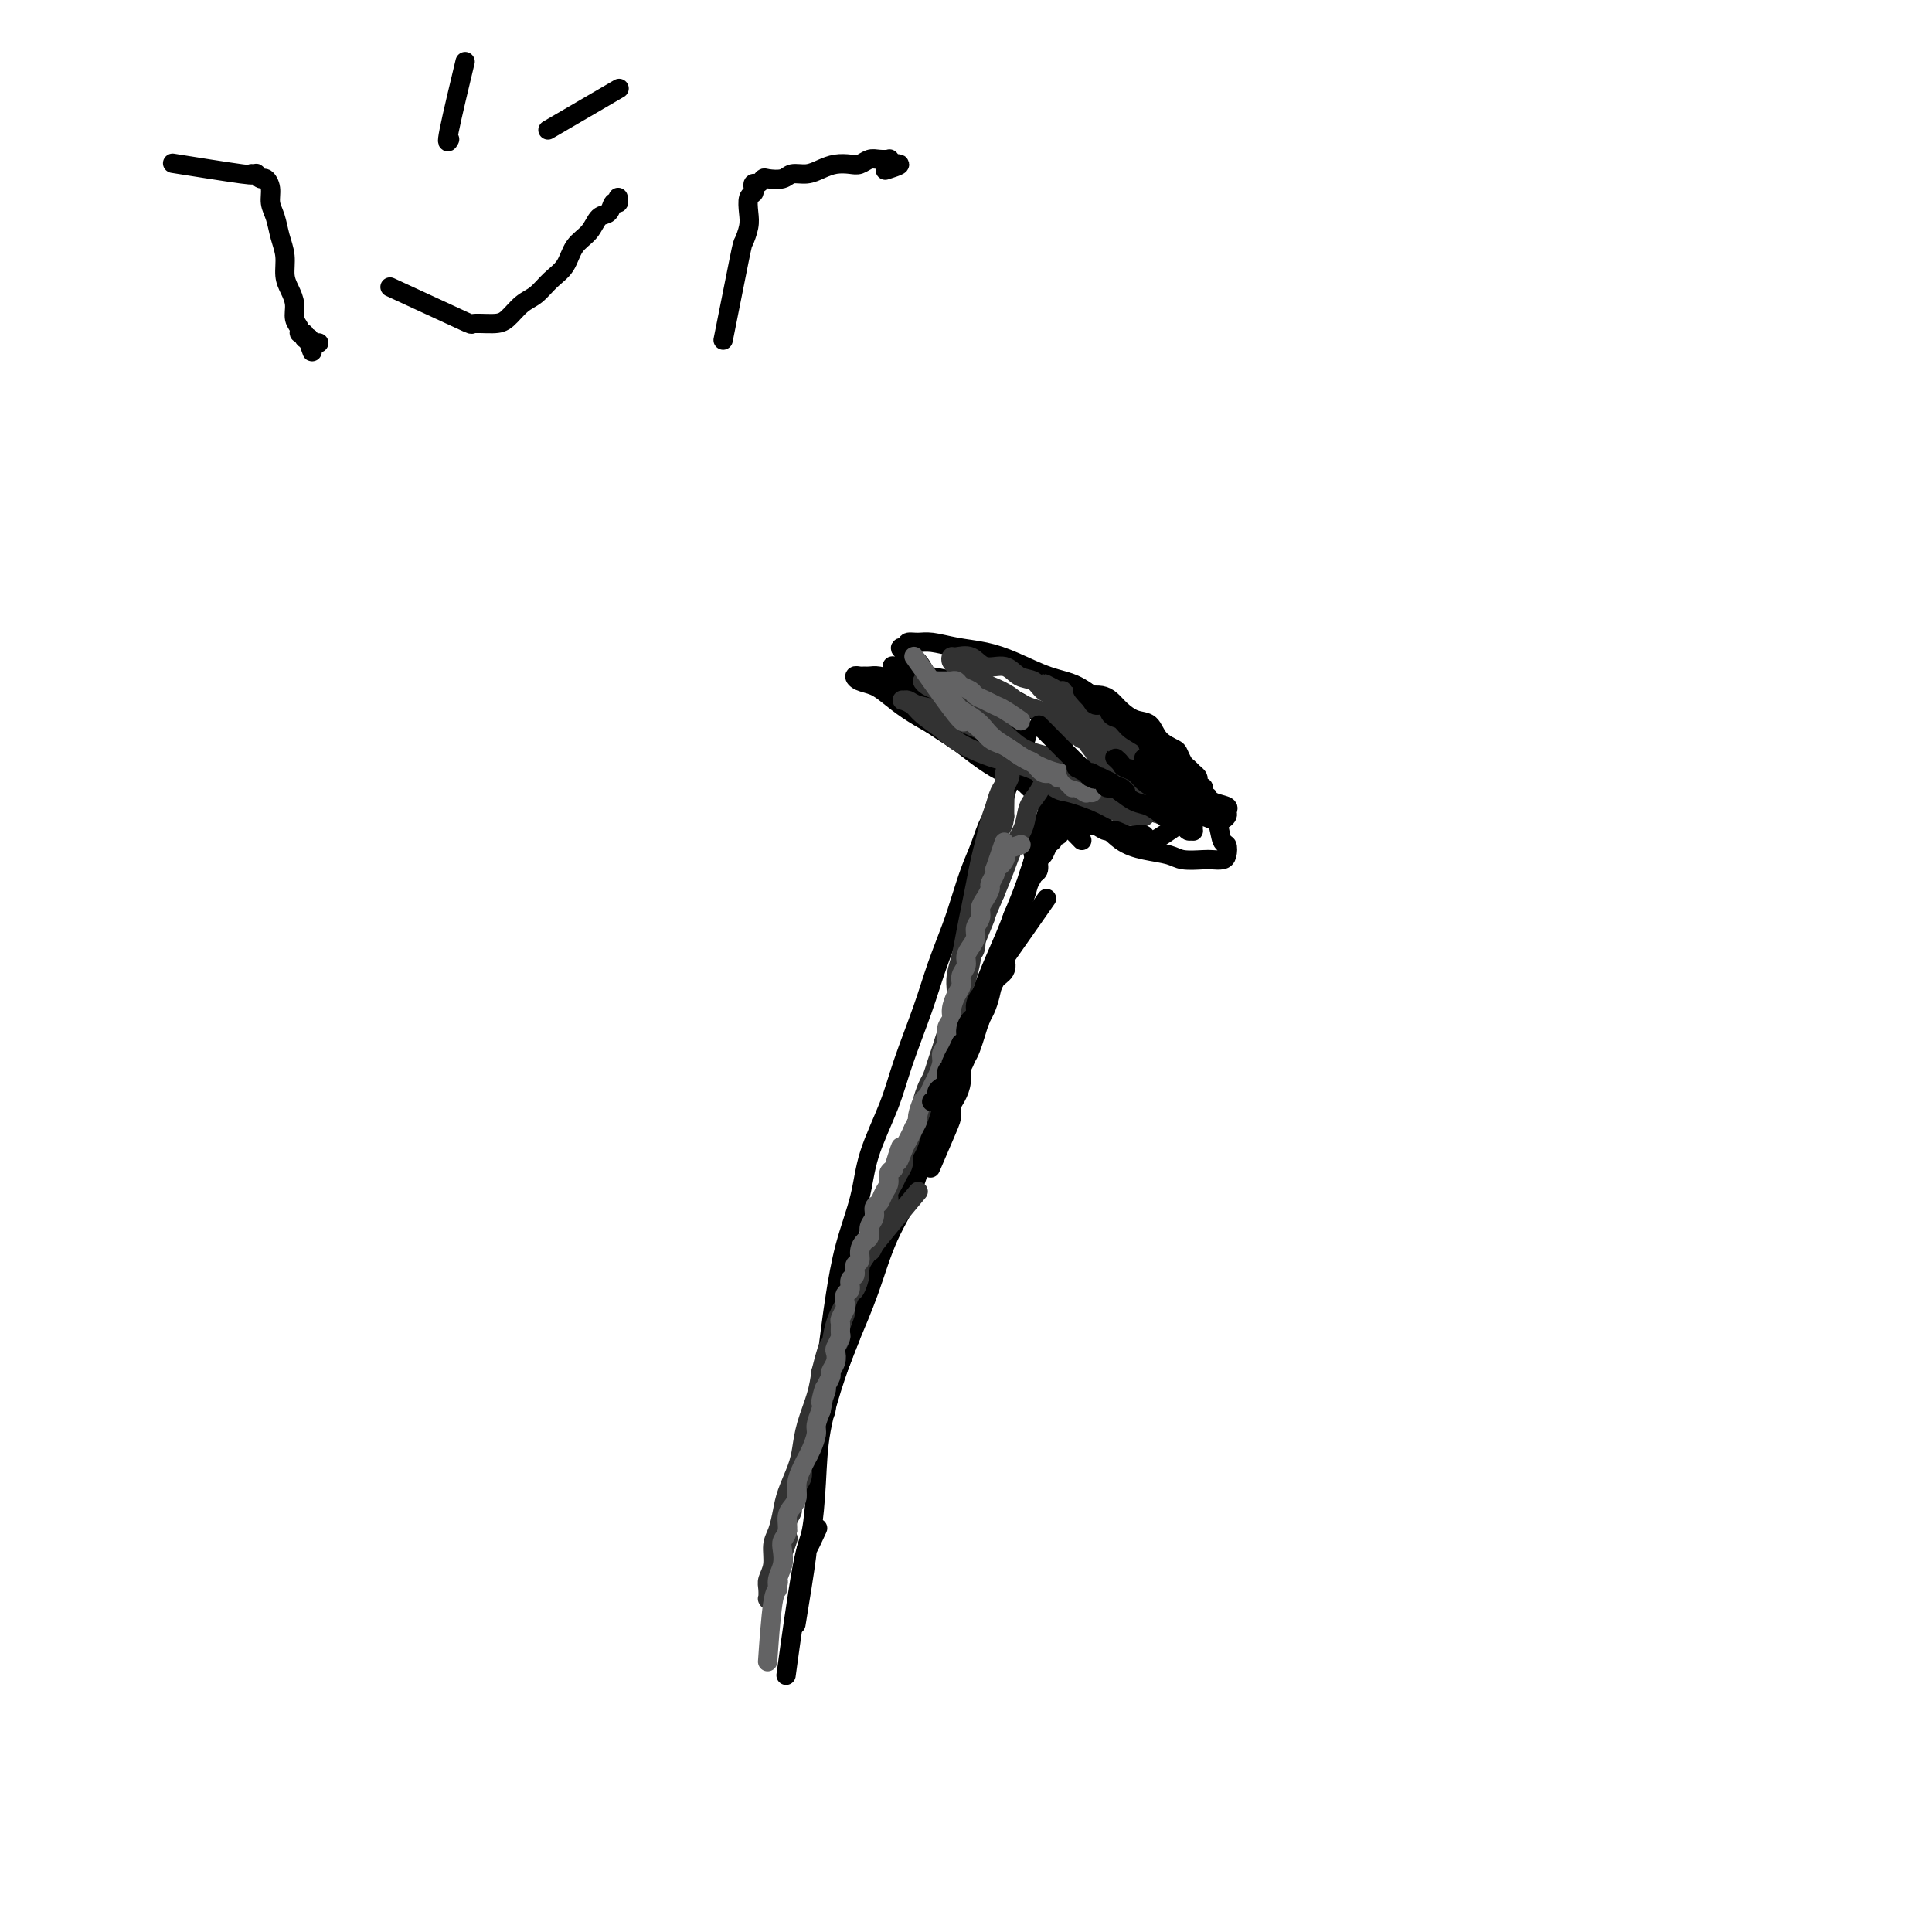 <svg viewBox='0 0 400 400' version='1.1' xmlns='http://www.w3.org/2000/svg' xmlns:xlink='http://www.w3.org/1999/xlink'><g fill='none' stroke='#000000' stroke-width='4' stroke-linecap='round' stroke-linejoin='round'><path d='M163,345c0.006,-0.040 0.011,-0.080 0,0c-0.011,0.080 -0.039,0.281 0,0c0.039,-0.281 0.143,-1.043 0,0c-0.143,1.043 -0.534,3.891 0,0c0.534,-3.891 1.995,-14.521 3,-20c1.005,-5.479 1.556,-5.809 2,-8c0.444,-2.191 0.783,-6.244 1,-10c0.217,-3.756 0.314,-7.214 1,-11c0.686,-3.786 1.962,-7.898 3,-11c1.038,-3.102 1.837,-5.193 3,-8c1.163,-2.807 2.688,-6.331 4,-10c1.312,-3.669 2.409,-7.482 4,-11c1.591,-3.518 3.675,-6.742 5,-10c1.325,-3.258 1.891,-6.550 3,-10c1.109,-3.450 2.762,-7.059 4,-10c1.238,-2.941 2.061,-5.215 3,-8c0.939,-2.785 1.996,-6.079 3,-9c1.004,-2.921 1.957,-5.467 3,-8c1.043,-2.533 2.178,-5.053 3,-7c0.822,-1.947 1.331,-3.319 2,-5c0.669,-1.681 1.499,-3.669 2,-5c0.501,-1.331 0.674,-2.006 1,-3c0.326,-0.994 0.805,-2.309 1,-3c0.195,-0.691 0.105,-0.760 0,-1c-0.105,-0.240 -0.224,-0.653 0,-1c0.224,-0.347 0.792,-0.629 1,-1c0.208,-0.371 0.056,-0.831 0,-1c-0.056,-0.169 -0.016,-0.048 0,0c0.016,0.048 0.008,0.024 0,0'/><path d='M215,174c6.496,-17.466 1.737,-5.629 0,-1c-1.737,4.629 -0.452,2.052 0,1c0.452,-1.052 0.069,-0.577 0,0c-0.069,0.577 0.174,1.256 0,2c-0.174,0.744 -0.767,1.553 -1,2c-0.233,0.447 -0.108,0.531 0,1c0.108,0.469 0.198,1.322 0,2c-0.198,0.678 -0.683,1.181 -1,2c-0.317,0.819 -0.466,1.955 -1,3c-0.534,1.045 -1.451,2.001 -2,3c-0.549,0.999 -0.728,2.041 -1,3c-0.272,0.959 -0.635,1.834 -1,3c-0.365,1.166 -0.732,2.622 -1,4c-0.268,1.378 -0.438,2.679 -1,4c-0.562,1.321 -1.515,2.663 -2,4c-0.485,1.337 -0.500,2.668 -1,4c-0.500,1.332 -1.485,2.666 -2,4c-0.515,1.334 -0.561,2.670 -1,4c-0.439,1.330 -1.272,2.656 -2,4c-0.728,1.344 -1.350,2.707 -2,4c-0.650,1.293 -1.329,2.515 -2,4c-0.671,1.485 -1.334,3.233 -2,5c-0.666,1.767 -1.333,3.552 -2,5c-0.667,1.448 -1.333,2.557 -2,4c-0.667,1.443 -1.334,3.218 -2,5c-0.666,1.782 -1.330,3.571 -2,5c-0.670,1.429 -1.345,2.499 -2,4c-0.655,1.501 -1.289,3.433 -2,5c-0.711,1.567 -1.499,2.768 -2,4c-0.501,1.232 -0.715,2.495 -1,4c-0.285,1.505 -0.643,3.253 -1,5'/><path d='M176,277c-6.437,16.695 -3.030,6.934 -2,4c1.030,-2.934 -0.316,0.959 -1,3c-0.684,2.041 -0.705,2.231 -1,3c-0.295,0.769 -0.864,2.116 -1,3c-0.136,0.884 0.160,1.306 0,2c-0.160,0.694 -0.775,1.660 -1,2c-0.225,0.340 -0.061,0.055 0,0c0.061,-0.055 0.019,0.119 0,0c-0.019,-0.119 -0.016,-0.533 0,-1c0.016,-0.467 0.045,-0.987 0,-2c-0.045,-1.013 -0.165,-2.518 0,-4c0.165,-1.482 0.615,-2.942 1,-5c0.385,-2.058 0.706,-4.713 1,-7c0.294,-2.287 0.561,-4.206 1,-7c0.439,-2.794 1.050,-6.465 2,-10c0.950,-3.535 2.239,-6.935 3,-10c0.761,-3.065 0.993,-5.793 2,-9c1.007,-3.207 2.787,-6.891 4,-10c1.213,-3.109 1.858,-5.642 3,-9c1.142,-3.358 2.781,-7.542 4,-11c1.219,-3.458 2.017,-6.191 3,-9c0.983,-2.809 2.150,-5.695 3,-8c0.850,-2.305 1.383,-4.031 2,-6c0.617,-1.969 1.317,-4.183 2,-6c0.683,-1.817 1.349,-3.239 2,-5c0.651,-1.761 1.289,-3.862 2,-5c0.711,-1.138 1.497,-1.313 2,-2c0.503,-0.687 0.722,-1.885 1,-3c0.278,-1.115 0.613,-2.146 1,-3c0.387,-0.854 0.825,-1.530 1,-2c0.175,-0.470 0.088,-0.735 0,-1'/><path d='M210,159c4.810,-12.721 1.835,-4.523 1,-2c-0.835,2.523 0.471,-0.630 1,-2c0.529,-1.370 0.283,-0.958 0,-1c-0.283,-0.042 -0.602,-0.540 -1,-1c-0.398,-0.460 -0.876,-0.883 -1,-1c-0.124,-0.117 0.108,0.071 0,0c-0.108,-0.071 -0.554,-0.401 -1,-1c-0.446,-0.599 -0.893,-1.467 -1,-2c-0.107,-0.533 0.127,-0.731 0,-1c-0.127,-0.269 -0.614,-0.611 -1,-1c-0.386,-0.389 -0.671,-0.826 -1,-1c-0.329,-0.174 -0.702,-0.084 -1,0c-0.298,0.084 -0.521,0.162 -1,0c-0.479,-0.162 -1.216,-0.564 -2,-1c-0.784,-0.436 -1.617,-0.905 -2,-1c-0.383,-0.095 -0.318,0.186 -1,0c-0.682,-0.186 -2.111,-0.837 -3,-1c-0.889,-0.163 -1.239,0.163 -2,0c-0.761,-0.163 -1.934,-0.814 -3,-1c-1.066,-0.186 -2.026,0.094 -3,0c-0.974,-0.094 -1.962,-0.561 -3,-1c-1.038,-0.439 -2.124,-0.851 -3,-1c-0.876,-0.149 -1.540,-0.037 -2,0c-0.460,0.037 -0.717,-0.002 -1,0c-0.283,0.002 -0.593,0.044 -1,0c-0.407,-0.044 -0.911,-0.175 -1,0c-0.089,0.175 0.236,0.655 1,1c0.764,0.345 1.968,0.557 3,1c1.032,0.443 1.893,1.119 3,2c1.107,0.881 2.459,1.966 4,3c1.541,1.034 3.270,2.017 5,3'/><path d='M193,150c3.211,2.200 4.238,2.698 6,4c1.762,1.302 4.259,3.406 7,5c2.741,1.594 5.726,2.679 8,4c2.274,1.321 3.838,2.879 6,4c2.162,1.121 4.923,1.807 7,3c2.077,1.193 3.470,2.894 5,4c1.530,1.106 3.197,1.617 5,2c1.803,0.383 3.744,0.639 5,1c1.256,0.361 1.829,0.827 3,1c1.171,0.173 2.942,0.053 4,0c1.058,-0.053 1.405,-0.039 2,0c0.595,0.039 1.439,0.103 2,0c0.561,-0.103 0.839,-0.372 1,-1c0.161,-0.628 0.206,-1.617 0,-2c-0.206,-0.383 -0.662,-0.162 -1,-1c-0.338,-0.838 -0.558,-2.734 -1,-4c-0.442,-1.266 -1.105,-1.903 -2,-3c-0.895,-1.097 -2.023,-2.655 -3,-4c-0.977,-1.345 -1.803,-2.475 -3,-4c-1.197,-1.525 -2.765,-3.443 -4,-5c-1.235,-1.557 -2.139,-2.752 -4,-4c-1.861,-1.248 -4.681,-2.548 -7,-4c-2.319,-1.452 -4.139,-3.057 -6,-4c-1.861,-0.943 -3.765,-1.223 -6,-2c-2.235,-0.777 -4.801,-2.050 -7,-3c-2.199,-0.950 -4.033,-1.576 -6,-2c-1.967,-0.424 -4.069,-0.647 -6,-1c-1.931,-0.353 -3.693,-0.837 -5,-1c-1.307,-0.163 -2.160,-0.005 -3,0c-0.840,0.005 -1.669,-0.141 -2,0c-0.331,0.141 -0.166,0.571 0,1'/><path d='M188,134c-3.310,-0.189 -0.583,0.840 1,2c1.583,1.160 2.024,2.452 3,4c0.976,1.548 2.488,3.352 4,5c1.512,1.648 3.026,3.142 6,5c2.974,1.858 7.410,4.082 11,6c3.590,1.918 6.333,3.532 9,5c2.667,1.468 5.256,2.790 8,4c2.744,1.210 5.643,2.307 8,3c2.357,0.693 4.172,0.981 6,1c1.828,0.019 3.669,-0.233 5,0c1.331,0.233 2.151,0.950 3,1c0.849,0.050 1.725,-0.566 2,-1c0.275,-0.434 -0.051,-0.686 0,-1c0.051,-0.314 0.481,-0.691 0,-1c-0.481,-0.309 -1.872,-0.550 -3,-1c-1.128,-0.450 -1.993,-1.111 -3,-2c-1.007,-0.889 -2.154,-2.008 -4,-3c-1.846,-0.992 -4.389,-1.856 -7,-3c-2.611,-1.144 -5.289,-2.568 -8,-4c-2.711,-1.432 -5.455,-2.874 -8,-4c-2.545,-1.126 -4.890,-1.937 -7,-3c-2.110,-1.063 -3.985,-2.379 -6,-3c-2.015,-0.621 -4.169,-0.548 -6,-1c-1.831,-0.452 -3.339,-1.428 -5,-2c-1.661,-0.572 -3.476,-0.739 -5,-1c-1.524,-0.261 -2.758,-0.615 -4,-1c-1.242,-0.385 -2.493,-0.802 -3,-1c-0.507,-0.198 -0.270,-0.177 0,0c0.270,0.177 0.573,0.509 1,1c0.427,0.491 0.979,1.140 2,2c1.021,0.860 2.510,1.930 4,3'/><path d='M192,144c1.769,1.448 2.691,2.069 6,5c3.309,2.931 9.006,8.174 14,13c4.994,4.826 9.284,9.236 11,11c1.716,1.764 0.858,0.882 0,0'/></g>
<g fill='none' stroke='#323232' stroke-width='4' stroke-linecap='round' stroke-linejoin='round'><path d='M206,150c-0.000,-0.000 -0.001,-0.001 0,0c0.001,0.001 0.003,0.003 0,0c-0.003,-0.003 -0.010,-0.011 0,0c0.010,0.011 0.037,0.042 0,0c-0.037,-0.042 -0.137,-0.156 0,0c0.137,0.156 0.511,0.584 0,0c-0.511,-0.584 -1.908,-2.178 0,0c1.908,2.178 7.120,8.128 10,11c2.880,2.872 3.430,2.664 5,3c1.570,0.336 4.162,1.215 6,2c1.838,0.785 2.921,1.475 4,2c1.079,0.525 2.153,0.886 3,1c0.847,0.114 1.468,-0.018 2,0c0.532,0.018 0.977,0.186 1,0c0.023,-0.186 -0.375,-0.725 -1,-1c-0.625,-0.275 -1.476,-0.285 -3,-1c-1.524,-0.715 -3.720,-2.134 -6,-3c-2.280,-0.866 -4.643,-1.179 -7,-2c-2.357,-0.821 -4.708,-2.149 -7,-3c-2.292,-0.851 -4.525,-1.226 -7,-2c-2.475,-0.774 -5.192,-1.949 -7,-3c-1.808,-1.051 -2.706,-1.980 -4,-3c-1.294,-1.020 -2.985,-2.130 -4,-3c-1.015,-0.870 -1.353,-1.498 -2,-2c-0.647,-0.502 -1.601,-0.878 -2,-1c-0.399,-0.122 -0.242,0.012 0,0c0.242,-0.012 0.570,-0.168 1,0c0.430,0.168 0.962,0.661 2,1c1.038,0.339 2.582,0.526 4,1c1.418,0.474 2.709,1.237 4,2'/><path d='M198,149c2.660,1.020 4.810,2.070 7,3c2.190,0.930 4.422,1.741 6,3c1.578,1.259 2.504,2.965 4,4c1.496,1.035 3.562,1.400 5,2c1.438,0.600 2.247,1.434 3,2c0.753,0.566 1.449,0.863 2,1c0.551,0.137 0.956,0.113 1,0c0.044,-0.113 -0.272,-0.316 -1,-1c-0.728,-0.684 -1.866,-1.848 -3,-3c-1.134,-1.152 -2.264,-2.290 -4,-3c-1.736,-0.710 -4.079,-0.992 -6,-2c-1.921,-1.008 -3.421,-2.742 -5,-4c-1.579,-1.258 -3.236,-2.040 -5,-3c-1.764,-0.960 -3.633,-2.099 -5,-3c-1.367,-0.901 -2.232,-1.563 -3,-2c-0.768,-0.437 -1.438,-0.650 -2,-1c-0.562,-0.350 -1.014,-0.837 -1,-1c0.014,-0.163 0.495,-0.003 1,0c0.505,0.003 1.033,-0.150 2,0c0.967,0.150 2.373,0.602 4,1c1.627,0.398 3.475,0.740 5,1c1.525,0.260 2.726,0.438 4,1c1.274,0.562 2.622,1.508 4,2c1.378,0.492 2.788,0.528 4,1c1.212,0.472 2.228,1.378 3,2c0.772,0.622 1.299,0.959 2,1c0.701,0.041 1.574,-0.216 2,0c0.426,0.216 0.403,0.903 0,1c-0.403,0.097 -1.185,-0.397 -2,-1c-0.815,-0.603 -1.661,-1.315 -3,-2c-1.339,-0.685 -3.169,-1.342 -5,-2'/><path d='M212,146c-2.020,-0.959 -2.071,-1.356 -3,-2c-0.929,-0.644 -2.736,-1.534 -4,-2c-1.264,-0.466 -1.985,-0.507 -3,-1c-1.015,-0.493 -2.323,-1.438 -3,-2c-0.677,-0.562 -0.722,-0.741 -1,-1c-0.278,-0.259 -0.788,-0.597 -1,-1c-0.212,-0.403 -0.125,-0.870 0,-1c0.125,-0.130 0.287,0.077 1,0c0.713,-0.077 1.977,-0.439 3,0c1.023,0.439 1.807,1.679 3,2c1.193,0.321 2.797,-0.279 4,0c1.203,0.279 2.006,1.436 3,2c0.994,0.564 2.178,0.536 3,1c0.822,0.464 1.282,1.420 2,2c0.718,0.580 1.694,0.784 2,1c0.306,0.216 -0.058,0.443 0,1c0.058,0.557 0.538,1.444 1,2c0.462,0.556 0.905,0.782 1,1c0.095,0.218 -0.160,0.428 0,1c0.160,0.572 0.733,1.505 1,2c0.267,0.495 0.227,0.554 0,1c-0.227,0.446 -0.641,1.281 -1,2c-0.359,0.719 -0.663,1.321 -1,2c-0.337,0.679 -0.705,1.434 -1,2c-0.295,0.566 -0.516,0.944 -1,2c-0.484,1.056 -1.232,2.792 -2,4c-0.768,1.208 -1.557,1.890 -2,3c-0.443,1.110 -0.542,2.648 -1,4c-0.458,1.352 -1.277,2.518 -2,4c-0.723,1.482 -1.349,3.281 -2,5c-0.651,1.719 -1.325,3.360 -2,5'/><path d='M206,185c-2.665,6.138 -1.827,4.484 -2,5c-0.173,0.516 -1.357,3.203 -2,5c-0.643,1.797 -0.747,2.706 -1,4c-0.253,1.294 -0.656,2.974 -1,4c-0.344,1.026 -0.628,1.397 -1,2c-0.372,0.603 -0.832,1.438 -1,2c-0.168,0.562 -0.046,0.850 0,1c0.046,0.150 0.015,0.162 0,0c-0.015,-0.162 -0.015,-0.499 0,-1c0.015,-0.501 0.046,-1.165 0,-2c-0.046,-0.835 -0.167,-1.842 0,-3c0.167,-1.158 0.622,-2.466 1,-4c0.378,-1.534 0.679,-3.295 1,-5c0.321,-1.705 0.663,-3.356 1,-5c0.337,-1.644 0.668,-3.283 1,-5c0.332,-1.717 0.666,-3.514 1,-5c0.334,-1.486 0.668,-2.663 1,-4c0.332,-1.337 0.662,-2.834 1,-4c0.338,-1.166 0.683,-2.001 1,-3c0.317,-0.999 0.607,-2.162 1,-3c0.393,-0.838 0.890,-1.350 1,-2c0.110,-0.650 -0.167,-1.439 0,-2c0.167,-0.561 0.778,-0.895 1,-1c0.222,-0.105 0.056,0.017 0,0c-0.056,-0.017 -0.001,-0.175 0,0c0.001,0.175 -0.052,0.684 0,1c0.052,0.316 0.210,0.441 0,1c-0.210,0.559 -0.788,1.552 -1,2c-0.212,0.448 -0.057,0.351 0,1c0.057,0.649 0.016,2.042 0,3c-0.016,0.958 -0.008,1.479 0,2'/><path d='M208,169c-0.177,1.925 -0.621,2.237 -1,3c-0.379,0.763 -0.693,1.975 -1,3c-0.307,1.025 -0.608,1.862 -1,3c-0.392,1.138 -0.875,2.578 -1,4c-0.125,1.422 0.107,2.827 0,4c-0.107,1.173 -0.553,2.113 -1,3c-0.447,0.887 -0.894,1.722 -1,3c-0.106,1.278 0.130,2.999 0,4c-0.130,1.001 -0.626,1.282 -1,2c-0.374,0.718 -0.625,1.873 -1,3c-0.375,1.127 -0.874,2.226 -1,3c-0.126,0.774 0.121,1.221 0,2c-0.121,0.779 -0.610,1.888 -1,3c-0.390,1.112 -0.682,2.227 -1,3c-0.318,0.773 -0.662,1.203 -1,2c-0.338,0.797 -0.669,1.962 -1,3c-0.331,1.038 -0.662,1.950 -1,3c-0.338,1.050 -0.682,2.239 -1,3c-0.318,0.761 -0.610,1.095 -1,2c-0.390,0.905 -0.878,2.382 -1,3c-0.122,0.618 0.121,0.378 0,1c-0.121,0.622 -0.606,2.106 -1,3c-0.394,0.894 -0.697,1.198 -1,2c-0.303,0.802 -0.606,2.102 -1,3c-0.394,0.898 -0.880,1.396 -1,2c-0.120,0.604 0.126,1.316 0,2c-0.126,0.684 -0.625,1.341 -1,2c-0.375,0.659 -0.626,1.321 -1,2c-0.374,0.679 -0.870,1.375 -1,2c-0.130,0.625 0.106,1.179 0,2c-0.106,0.821 -0.553,1.911 -1,3'/><path d='M183,252c-4.328,13.132 -2.647,4.462 -2,2c0.647,-2.462 0.261,1.285 0,3c-0.261,1.715 -0.398,1.399 -1,2c-0.602,0.601 -1.668,2.120 -2,3c-0.332,0.880 0.070,1.123 0,2c-0.070,0.877 -0.611,2.388 -1,3c-0.389,0.612 -0.625,0.324 -1,1c-0.375,0.676 -0.888,2.317 -1,3c-0.112,0.683 0.176,0.409 0,1c-0.176,0.591 -0.817,2.049 -1,3c-0.183,0.951 0.091,1.396 0,2c-0.091,0.604 -0.549,1.368 -1,2c-0.451,0.632 -0.895,1.133 -1,2c-0.105,0.867 0.131,2.101 0,3c-0.131,0.899 -0.628,1.462 -1,2c-0.372,0.538 -0.621,1.050 -1,2c-0.379,0.950 -0.890,2.338 -1,3c-0.110,0.662 0.182,0.599 0,1c-0.182,0.401 -0.837,1.267 -1,2c-0.163,0.733 0.166,1.333 0,2c-0.166,0.667 -0.828,1.400 -1,2c-0.172,0.600 0.146,1.067 0,2c-0.146,0.933 -0.756,2.333 -1,3c-0.244,0.667 -0.122,0.602 0,1c0.122,0.398 0.244,1.257 0,2c-0.244,0.743 -0.854,1.368 -1,2c-0.146,0.632 0.171,1.272 0,2c-0.171,0.728 -0.829,1.546 -1,2c-0.171,0.454 0.146,0.545 0,1c-0.146,0.455 -0.756,1.273 -1,2c-0.244,0.727 -0.122,1.364 0,2'/><path d='M163,317c-3.034,10.397 -0.621,3.889 0,2c0.621,-1.889 -0.552,0.842 -1,2c-0.448,1.158 -0.172,0.744 0,1c0.172,0.256 0.238,1.183 0,2c-0.238,0.817 -0.782,1.525 -1,2c-0.218,0.475 -0.111,0.719 0,1c0.111,0.281 0.226,0.601 0,1c-0.226,0.399 -0.793,0.877 -1,1c-0.207,0.123 -0.056,-0.111 0,0c0.056,0.111 0.016,0.566 0,1c-0.016,0.434 -0.008,0.848 0,1c0.008,0.152 0.016,0.041 0,0c-0.016,-0.041 -0.057,-0.011 0,0c0.057,0.011 0.211,0.002 0,0c-0.211,-0.002 -0.789,0.001 -1,0c-0.211,-0.001 -0.056,-0.006 0,0c0.056,0.006 0.014,0.024 0,0c-0.014,-0.024 0.000,-0.091 0,0c-0.000,0.091 -0.015,0.341 0,0c0.015,-0.341 0.059,-1.273 0,-2c-0.059,-0.727 -0.223,-1.251 0,-2c0.223,-0.749 0.832,-1.725 1,-3c0.168,-1.275 -0.106,-2.851 0,-4c0.106,-1.149 0.592,-1.871 1,-3c0.408,-1.129 0.738,-2.667 1,-4c0.262,-1.333 0.455,-2.463 1,-4c0.545,-1.537 1.442,-3.481 2,-5c0.558,-1.519 0.779,-2.613 1,-4c0.221,-1.387 0.444,-3.066 1,-5c0.556,-1.934 1.445,-4.124 2,-6c0.555,-1.876 0.778,-3.438 1,-5'/><path d='M170,284c1.979,-8.022 1.926,-5.078 2,-5c0.074,0.078 0.274,-2.710 1,-5c0.726,-2.290 1.979,-4.083 3,-6c1.021,-1.917 1.810,-3.957 2,-5c0.190,-1.043 -0.218,-1.088 2,-4c2.218,-2.912 7.062,-8.689 9,-11c1.938,-2.311 0.969,-1.155 0,0'/></g>
<g fill='none' stroke='#636364' stroke-width='4' stroke-linecap='round' stroke-linejoin='round'><path d='M159,343c-0.000,0.000 -0.000,0.000 0,0c0.000,-0.000 0.000,-0.000 0,0c-0.000,0.000 -0.000,0.000 0,0c0.000,-0.000 0.000,-0.000 0,0c-0.000,0.000 -0.000,0.000 0,0c0.000,-0.000 0.000,-0.000 0,0c-0.000,0.000 -0.000,0.001 0,0c0.000,-0.001 0.000,-0.003 0,0c-0.000,0.003 -0.001,0.011 0,0c0.001,-0.011 0.003,-0.042 0,0c-0.003,0.042 -0.011,0.156 0,0c0.011,-0.156 0.040,-0.583 0,0c-0.040,0.583 -0.151,2.176 0,0c0.151,-2.176 0.562,-8.120 1,-11c0.438,-2.880 0.901,-2.697 1,-3c0.099,-0.303 -0.166,-1.091 0,-2c0.166,-0.909 0.762,-1.938 1,-3c0.238,-1.062 0.119,-2.157 0,-3c-0.119,-0.843 -0.238,-1.432 0,-2c0.238,-0.568 0.834,-1.113 1,-2c0.166,-0.887 -0.096,-2.114 0,-3c0.096,-0.886 0.551,-1.431 1,-2c0.449,-0.569 0.894,-1.163 1,-2c0.106,-0.837 -0.125,-1.919 0,-3c0.125,-1.081 0.607,-2.162 1,-3c0.393,-0.838 0.696,-1.435 1,-2c0.304,-0.565 0.607,-1.100 1,-2c0.393,-0.900 0.875,-2.165 1,-3c0.125,-0.835 -0.107,-1.238 0,-2c0.107,-0.762 0.554,-1.881 1,-3'/><path d='M170,292c1.636,-8.230 0.227,-3.304 0,-2c-0.227,1.304 0.727,-1.015 1,-2c0.273,-0.985 -0.137,-0.635 0,-1c0.137,-0.365 0.820,-1.445 1,-2c0.180,-0.555 -0.144,-0.587 0,-1c0.144,-0.413 0.757,-1.209 1,-2c0.243,-0.791 0.118,-1.578 0,-2c-0.118,-0.422 -0.229,-0.479 0,-1c0.229,-0.521 0.797,-1.506 1,-2c0.203,-0.494 0.041,-0.498 0,-1c-0.041,-0.502 0.041,-1.500 0,-2c-0.041,-0.500 -0.203,-0.500 0,-1c0.203,-0.500 0.771,-1.500 1,-2c0.229,-0.500 0.118,-0.500 0,-1c-0.118,-0.500 -0.243,-1.500 0,-2c0.243,-0.500 0.854,-0.500 1,-1c0.146,-0.500 -0.172,-1.499 0,-2c0.172,-0.501 0.833,-0.505 1,-1c0.167,-0.495 -0.162,-1.480 0,-2c0.162,-0.520 0.813,-0.576 1,-1c0.187,-0.424 -0.089,-1.215 0,-2c0.089,-0.785 0.545,-1.562 1,-2c0.455,-0.438 0.910,-0.536 1,-1c0.090,-0.464 -0.183,-1.293 0,-2c0.183,-0.707 0.824,-1.291 1,-2c0.176,-0.709 -0.111,-1.541 0,-2c0.111,-0.459 0.621,-0.543 1,-1c0.379,-0.457 0.627,-1.288 1,-2c0.373,-0.712 0.870,-1.307 1,-2c0.130,-0.693 -0.106,-1.484 0,-2c0.106,-0.516 0.553,-0.758 1,-1'/><path d='M185,242c2.499,-8.093 1.248,-3.324 1,-2c-0.248,1.324 0.507,-0.795 1,-2c0.493,-1.205 0.724,-1.497 1,-2c0.276,-0.503 0.599,-1.219 1,-2c0.401,-0.781 0.881,-1.627 1,-2c0.119,-0.373 -0.123,-0.273 0,-1c0.123,-0.727 0.611,-2.281 1,-3c0.389,-0.719 0.677,-0.601 1,-1c0.323,-0.399 0.679,-1.313 1,-2c0.321,-0.687 0.607,-1.146 1,-2c0.393,-0.854 0.894,-2.102 1,-3c0.106,-0.898 -0.183,-1.447 0,-2c0.183,-0.553 0.836,-1.111 1,-2c0.164,-0.889 -0.162,-2.111 0,-3c0.162,-0.889 0.813,-1.445 1,-2c0.187,-0.555 -0.090,-1.107 0,-2c0.090,-0.893 0.545,-2.126 1,-3c0.455,-0.874 0.909,-1.389 1,-2c0.091,-0.611 -0.182,-1.318 0,-2c0.182,-0.682 0.818,-1.337 1,-2c0.182,-0.663 -0.091,-1.332 0,-2c0.091,-0.668 0.545,-1.334 1,-2c0.455,-0.666 0.909,-1.333 1,-2c0.091,-0.667 -0.182,-1.334 0,-2c0.182,-0.666 0.818,-1.329 1,-2c0.182,-0.671 -0.091,-1.349 0,-2c0.091,-0.651 0.547,-1.274 1,-2c0.453,-0.726 0.905,-1.555 1,-2c0.095,-0.445 -0.167,-0.504 0,-1c0.167,-0.496 0.762,-1.427 1,-2c0.238,-0.573 0.119,-0.786 0,-1'/><path d='M206,180c3.414,-10.056 1.451,-4.197 1,-2c-0.451,2.197 0.612,0.732 1,0c0.388,-0.732 0.101,-0.731 0,-1c-0.101,-0.269 -0.016,-0.808 0,-1c0.016,-0.192 -0.037,-0.038 0,0c0.037,0.038 0.165,-0.041 0,0c-0.165,0.041 -0.621,0.203 0,0c0.621,-0.203 2.320,-0.772 3,-1c0.680,-0.228 0.340,-0.114 0,0'/><path d='M190,137c0.000,0.000 0.000,0.000 0,0c-0.000,-0.000 -0.000,-0.000 0,0c0.000,0.000 0.000,0.000 0,0c-0.000,-0.000 -0.000,-0.000 0,0c0.000,0.000 0.000,0.000 0,0c-0.000,-0.000 -0.001,-0.001 0,0c0.001,0.001 0.002,0.003 0,0c-0.002,-0.003 -0.008,-0.012 0,0c0.008,0.012 0.031,0.044 0,0c-0.031,-0.044 -0.116,-0.164 0,0c0.116,0.164 0.433,0.614 0,0c-0.433,-0.614 -1.617,-2.291 0,0c1.617,2.291 6.033,8.551 8,11c1.967,2.449 1.485,1.089 2,1c0.515,-0.089 2.029,1.094 3,2c0.971,0.906 1.401,1.537 2,2c0.599,0.463 1.368,0.759 2,1c0.632,0.241 1.129,0.428 2,1c0.871,0.572 2.117,1.530 3,2c0.883,0.470 1.402,0.451 2,1c0.598,0.549 1.273,1.667 2,2c0.727,0.333 1.505,-0.117 2,0c0.495,0.117 0.706,0.802 1,1c0.294,0.198 0.670,-0.091 1,0c0.330,0.091 0.614,0.560 1,1c0.386,0.440 0.873,0.849 1,1c0.127,0.151 -0.107,0.043 0,0c0.107,-0.043 0.553,-0.022 1,0'/><path d='M223,163c3.808,2.321 0.828,0.622 0,0c-0.828,-0.622 0.496,-0.167 1,0c0.504,0.167 0.188,0.045 0,0c-0.188,-0.045 -0.248,-0.012 0,0c0.248,0.012 0.802,0.003 1,0c0.198,-0.003 0.039,-0.002 0,0c-0.039,0.002 0.042,0.004 0,0c-0.042,-0.004 -0.207,-0.015 0,0c0.207,0.015 0.788,0.057 1,0c0.212,-0.057 0.057,-0.211 0,0c-0.057,0.211 -0.016,0.788 0,1c0.016,0.212 0.005,0.058 0,0c-0.005,-0.058 -0.005,-0.019 0,0c0.005,0.019 0.016,0.019 0,0c-0.016,-0.019 -0.059,-0.056 0,0c0.059,0.056 0.221,0.204 0,0c-0.221,-0.204 -0.825,-0.762 -1,-1c-0.175,-0.238 0.078,-0.157 0,0c-0.078,0.157 -0.489,0.390 -1,0c-0.511,-0.390 -1.123,-1.403 -2,-2c-0.877,-0.597 -2.020,-0.779 -3,-1c-0.980,-0.221 -1.796,-0.482 -3,-1c-1.204,-0.518 -2.797,-1.293 -4,-2c-1.203,-0.707 -2.018,-1.345 -3,-2c-0.982,-0.655 -2.132,-1.326 -3,-2c-0.868,-0.674 -1.455,-1.350 -2,-2c-0.545,-0.650 -1.049,-1.274 -2,-2c-0.951,-0.726 -2.348,-1.556 -3,-2c-0.652,-0.444 -0.560,-0.504 -1,-1c-0.440,-0.496 -1.411,-1.427 -2,-2c-0.589,-0.573 -0.794,-0.786 -1,-1'/><path d='M195,143c-2.796,-2.332 -1.286,-1.161 -1,-1c0.286,0.161 -0.652,-0.689 -1,-1c-0.348,-0.311 -0.104,-0.083 0,0c0.104,0.083 0.069,0.022 0,0c-0.069,-0.022 -0.173,-0.006 0,0c0.173,0.006 0.624,0.001 1,0c0.376,-0.001 0.677,0.003 1,0c0.323,-0.003 0.668,-0.012 1,0c0.332,0.012 0.651,0.045 1,0c0.349,-0.045 0.726,-0.167 1,0c0.274,0.167 0.444,0.622 1,1c0.556,0.378 1.498,0.677 2,1c0.502,0.323 0.562,0.668 1,1c0.438,0.332 1.253,0.650 2,1c0.747,0.350 1.427,0.733 2,1c0.573,0.267 1.039,0.418 2,1c0.961,0.582 2.417,1.595 3,2c0.583,0.405 0.291,0.203 0,0'/></g>
<g fill='none' stroke='#323232' stroke-width='4' stroke-linecap='round' stroke-linejoin='round'><path d='M224,160c-0.000,-0.000 -0.000,-0.000 0,0c0.000,0.000 0.000,0.000 0,0c-0.000,-0.000 -0.000,-0.000 0,0c0.000,0.000 0.000,0.000 0,0c-0.000,-0.000 -0.001,-0.000 0,0c0.001,0.000 0.004,0.001 0,0c-0.004,-0.001 -0.014,-0.004 0,0c0.014,0.004 0.051,0.015 0,0c-0.051,-0.015 -0.191,-0.058 0,0c0.191,0.058 0.713,0.215 0,0c-0.713,-0.215 -2.661,-0.801 0,0c2.661,0.801 9.931,2.989 13,4c3.069,1.011 1.936,0.845 2,1c0.064,0.155 1.323,0.631 2,1c0.677,0.369 0.770,0.632 1,1c0.230,0.368 0.595,0.842 1,1c0.405,0.158 0.848,0.002 1,0c0.152,-0.002 0.011,0.151 0,0c-0.011,-0.151 0.108,-0.608 0,-1c-0.108,-0.392 -0.441,-0.721 -1,-1c-0.559,-0.279 -1.343,-0.509 -2,-1c-0.657,-0.491 -1.188,-1.245 -2,-2c-0.812,-0.755 -1.905,-1.513 -3,-2c-1.095,-0.487 -2.192,-0.704 -3,-1c-0.808,-0.296 -1.328,-0.673 -2,-1c-0.672,-0.327 -1.498,-0.606 -2,-1c-0.502,-0.394 -0.682,-0.904 -1,-1c-0.318,-0.096 -0.776,0.222 -1,0c-0.224,-0.222 -0.214,-0.983 0,-1c0.214,-0.017 0.633,0.709 1,1c0.367,0.291 0.684,0.145 1,0'/><path d='M229,157c-1.792,-1.507 0.727,0.226 2,1c1.273,0.774 1.301,0.589 2,1c0.699,0.411 2.071,1.419 3,2c0.929,0.581 1.415,0.734 2,1c0.585,0.266 1.268,0.645 2,1c0.732,0.355 1.512,0.684 2,1c0.488,0.316 0.682,0.617 1,1c0.318,0.383 0.760,0.846 1,1c0.240,0.154 0.280,-0.003 0,0c-0.280,0.003 -0.879,0.166 -1,0c-0.121,-0.166 0.236,-0.659 0,-1c-0.236,-0.341 -1.064,-0.528 -2,-1c-0.936,-0.472 -1.980,-1.228 -3,-2c-1.020,-0.772 -2.017,-1.560 -3,-2c-0.983,-0.440 -1.951,-0.534 -3,-1c-1.049,-0.466 -2.180,-1.306 -3,-2c-0.820,-0.694 -1.330,-1.244 -2,-2c-0.670,-0.756 -1.500,-1.719 -2,-2c-0.500,-0.281 -0.668,0.120 -1,0c-0.332,-0.120 -0.826,-0.762 -1,-1c-0.174,-0.238 -0.029,-0.072 0,0c0.029,0.072 -0.060,0.049 0,0c0.060,-0.049 0.267,-0.126 1,0c0.733,0.126 1.991,0.454 3,1c1.009,0.546 1.770,1.309 3,2c1.230,0.691 2.927,1.309 4,2c1.073,0.691 1.520,1.455 3,2c1.480,0.545 3.994,0.870 5,1c1.006,0.130 0.503,0.065 0,0'/><path d='M226,155c-0.000,-0.000 -0.000,-0.000 0,0c0.000,0.000 0.000,0.000 0,0c-0.000,-0.000 -0.001,-0.001 0,0c0.001,0.001 0.002,0.003 0,0c-0.002,-0.003 -0.008,-0.010 0,0c0.008,0.010 0.030,0.039 0,0c-0.030,-0.039 -0.111,-0.144 0,0c0.111,0.144 0.414,0.539 0,0c-0.414,-0.539 -1.545,-2.012 0,0c1.545,2.012 5.766,7.509 8,10c2.234,2.491 2.482,1.978 3,2c0.518,0.022 1.306,0.580 2,1c0.694,0.420 1.295,0.702 2,1c0.705,0.298 1.513,0.613 2,1c0.487,0.387 0.652,0.847 1,1c0.348,0.153 0.878,0.000 1,0c0.122,-0.000 -0.163,0.152 0,0c0.163,-0.152 0.773,-0.608 1,-1c0.227,-0.392 0.072,-0.719 0,-1c-0.072,-0.281 -0.060,-0.517 0,-1c0.060,-0.483 0.169,-1.213 0,-2c-0.169,-0.787 -0.615,-1.629 -1,-2c-0.385,-0.371 -0.707,-0.270 -1,-1c-0.293,-0.730 -0.556,-2.293 -1,-3c-0.444,-0.707 -1.067,-0.560 -2,-1c-0.933,-0.440 -2.175,-1.466 -3,-2c-0.825,-0.534 -1.231,-0.576 -2,-1c-0.769,-0.424 -1.899,-1.229 -3,-2c-1.101,-0.771 -2.172,-1.506 -3,-2c-0.828,-0.494 -1.414,-0.747 -2,-1'/><path d='M228,151c-2.681,-1.737 -1.885,-1.580 -2,-2c-0.115,-0.420 -1.142,-1.419 -2,-2c-0.858,-0.581 -1.546,-0.745 -2,-1c-0.454,-0.255 -0.673,-0.601 -1,-1c-0.327,-0.399 -0.761,-0.851 -1,-1c-0.239,-0.149 -0.284,0.005 0,0c0.284,-0.005 0.898,-0.168 1,0c0.102,0.168 -0.308,0.666 0,1c0.308,0.334 1.335,0.503 2,1c0.665,0.497 0.969,1.322 2,2c1.031,0.678 2.790,1.208 4,2c1.210,0.792 1.872,1.847 3,3c1.128,1.153 2.723,2.403 4,3c1.277,0.597 2.238,0.539 3,1c0.762,0.461 1.325,1.441 2,2c0.675,0.559 1.460,0.698 2,1c0.540,0.302 0.834,0.768 1,1c0.166,0.232 0.205,0.229 0,0c-0.205,-0.229 -0.652,-0.684 -1,-1c-0.348,-0.316 -0.596,-0.493 -1,-1c-0.404,-0.507 -0.966,-1.343 -2,-2c-1.034,-0.657 -2.542,-1.135 -4,-2c-1.458,-0.865 -2.866,-2.115 -4,-3c-1.134,-0.885 -1.995,-1.403 -3,-2c-1.005,-0.597 -2.153,-1.274 -3,-2c-0.847,-0.726 -1.394,-1.501 -2,-2c-0.606,-0.499 -1.273,-0.722 -2,-1c-0.727,-0.278 -1.514,-0.611 -2,-1c-0.486,-0.389 -0.669,-0.836 -1,-1c-0.331,-0.164 -0.809,-0.047 -1,0c-0.191,0.047 -0.096,0.023 0,0'/><path d='M218,143c-3.857,-2.786 -0.500,-0.750 1,0c1.500,0.750 1.143,0.214 1,0c-0.143,-0.214 -0.071,-0.107 0,0'/></g>
<g fill='none' stroke='#000000' stroke-width='4' stroke-linecap='round' stroke-linejoin='round'><path d='M216,151c0.000,0.000 0.000,0.000 0,0c-0.000,-0.000 -0.000,-0.000 0,0c0.000,0.000 0.000,0.000 0,0c-0.000,-0.000 -0.001,-0.001 0,0c0.001,0.001 0.003,0.003 0,0c-0.003,-0.003 -0.009,-0.010 0,0c0.009,0.010 0.035,0.036 0,0c-0.035,-0.036 -0.131,-0.133 0,0c0.131,0.133 0.491,0.497 0,0c-0.491,-0.497 -1.831,-1.856 0,0c1.831,1.856 6.833,6.927 9,9c2.167,2.073 1.499,1.148 2,1c0.501,-0.148 2.173,0.482 3,1c0.827,0.518 0.811,0.923 1,1c0.189,0.077 0.583,-0.174 1,0c0.417,0.174 0.856,0.774 1,1c0.144,0.226 -0.007,0.077 0,0c0.007,-0.077 0.172,-0.081 0,0c-0.172,0.081 -0.680,0.247 -1,0c-0.320,-0.247 -0.453,-0.906 -1,-1c-0.547,-0.094 -1.508,0.377 -2,0c-0.492,-0.377 -0.514,-1.604 -1,-2c-0.486,-0.396 -1.436,0.038 -2,0c-0.564,-0.038 -0.741,-0.547 -1,-1c-0.259,-0.453 -0.598,-0.849 -1,-1c-0.402,-0.151 -0.866,-0.056 -1,0c-0.134,0.056 0.064,0.073 0,0c-0.064,-0.073 -0.388,-0.236 0,0c0.388,0.236 1.489,0.871 2,1c0.511,0.129 0.432,-0.249 1,0c0.568,0.249 1.784,1.124 3,2'/><path d='M229,162c1.308,0.804 2.079,1.315 3,2c0.921,0.685 1.991,1.545 3,2c1.009,0.455 1.958,0.504 3,1c1.042,0.496 2.178,1.439 3,2c0.822,0.561 1.330,0.740 2,1c0.670,0.260 1.501,0.602 2,1c0.499,0.398 0.668,0.850 1,1c0.332,0.150 0.829,-0.004 1,0c0.171,0.004 0.015,0.167 0,0c-0.015,-0.167 0.110,-0.664 0,-1c-0.110,-0.336 -0.456,-0.513 -1,-1c-0.544,-0.487 -1.286,-1.286 -2,-2c-0.714,-0.714 -1.399,-1.343 -2,-2c-0.601,-0.657 -1.116,-1.342 -2,-2c-0.884,-0.658 -2.135,-1.290 -3,-2c-0.865,-0.710 -1.343,-1.497 -2,-2c-0.657,-0.503 -1.493,-0.720 -2,-1c-0.507,-0.280 -0.684,-0.621 -1,-1c-0.316,-0.379 -0.769,-0.794 -1,-1c-0.231,-0.206 -0.239,-0.202 0,0c0.239,0.202 0.725,0.603 1,1c0.275,0.397 0.339,0.791 1,1c0.661,0.209 1.920,0.232 3,1c1.080,0.768 1.981,2.282 3,3c1.019,0.718 2.157,0.642 3,1c0.843,0.358 1.393,1.150 2,2c0.607,0.850 1.273,1.758 2,2c0.727,0.242 1.514,-0.183 2,0c0.486,0.183 0.669,0.972 1,1c0.331,0.028 0.809,-0.706 1,-1c0.191,-0.294 0.096,-0.147 0,0'/><path d='M250,168c2.652,1.130 0.284,-1.045 -1,-2c-1.284,-0.955 -1.482,-0.688 -2,-1c-0.518,-0.312 -1.357,-1.201 -2,-2c-0.643,-0.799 -1.090,-1.506 -2,-2c-0.910,-0.494 -2.282,-0.773 -3,-1c-0.718,-0.227 -0.783,-0.401 -1,-1c-0.217,-0.599 -0.588,-1.623 -1,-2c-0.412,-0.377 -0.865,-0.108 -1,0c-0.135,0.108 0.048,0.055 0,0c-0.048,-0.055 -0.325,-0.113 0,0c0.325,0.113 1.254,0.397 2,1c0.746,0.603 1.309,1.524 2,2c0.691,0.476 1.509,0.505 2,1c0.491,0.495 0.654,1.454 1,2c0.346,0.546 0.874,0.679 1,1c0.126,0.321 -0.151,0.830 0,1c0.151,0.170 0.731,0.001 1,0c0.269,-0.001 0.227,0.166 0,0c-0.227,-0.166 -0.641,-0.663 -1,-1c-0.359,-0.337 -0.664,-0.513 -1,-1c-0.336,-0.487 -0.704,-1.285 -1,-2c-0.296,-0.715 -0.520,-1.346 -1,-2c-0.480,-0.654 -1.216,-1.331 -2,-2c-0.784,-0.669 -1.614,-1.330 -2,-2c-0.386,-0.670 -0.326,-1.350 -1,-2c-0.674,-0.650 -2.082,-1.270 -3,-2c-0.918,-0.730 -1.345,-1.571 -2,-2c-0.655,-0.429 -1.536,-0.445 -2,-1c-0.464,-0.555 -0.509,-1.649 -1,-2c-0.491,-0.351 -1.426,0.043 -2,0c-0.574,-0.043 -0.787,-0.521 -1,-1'/><path d='M226,145c-3.711,-3.785 -0.988,-1.747 0,-1c0.988,0.747 0.243,0.202 0,0c-0.243,-0.202 0.017,-0.063 0,0c-0.017,0.063 -0.311,0.048 0,0c0.311,-0.048 1.228,-0.131 2,0c0.772,0.131 1.399,0.475 2,1c0.601,0.525 1.177,1.230 2,2c0.823,0.770 1.894,1.606 3,2c1.106,0.394 2.247,0.347 3,1c0.753,0.653 1.119,2.006 2,3c0.881,0.994 2.279,1.629 3,2c0.721,0.371 0.767,0.477 1,1c0.233,0.523 0.655,1.464 1,2c0.345,0.536 0.613,0.668 1,1c0.387,0.332 0.892,0.863 1,1c0.108,0.137 -0.181,-0.122 0,0c0.181,0.122 0.832,0.624 1,1c0.168,0.376 -0.147,0.627 0,1c0.147,0.373 0.757,0.870 1,1c0.243,0.130 0.117,-0.105 0,0c-0.117,0.105 -0.227,0.550 0,1c0.227,0.450 0.792,0.905 1,1c0.208,0.095 0.058,-0.172 0,0c-0.058,0.172 -0.026,0.782 0,1c0.026,0.218 0.046,0.045 0,0c-0.046,-0.045 -0.157,0.040 0,0c0.157,-0.040 0.581,-0.203 1,0c0.419,0.203 0.834,0.772 1,1c0.166,0.228 0.083,0.114 0,0'/><path d='M249,167c0.000,-0.000 0.000,-0.000 0,0c-0.000,0.000 -0.000,0.000 0,0c0.000,-0.000 0.000,-0.000 0,0c-0.000,0.000 -0.000,0.000 0,0c0.000,-0.000 0.000,-0.000 0,0c-0.000,0.000 -0.000,0.000 0,0c0.000,-0.000 0.000,-0.000 0,0c-0.000,0.000 -0.000,0.000 0,0c0.000,-0.000 0.000,-0.000 0,0c-0.000,0.000 -0.000,0.000 0,0c0.000,-0.000 0.000,-0.000 0,0c-0.000,0.000 -0.000,0.000 0,0c0.000,-0.000 0.001,-0.001 0,0c-0.001,0.001 -0.003,0.002 0,0c0.003,-0.002 0.010,-0.008 0,0c-0.010,0.008 -0.039,0.030 0,0c0.039,-0.030 0.146,-0.111 0,0c-0.146,0.111 -0.545,0.413 0,0c0.545,-0.413 2.035,-1.540 0,0c-2.035,1.540 -7.595,5.748 -10,7c-2.405,1.252 -1.655,-0.453 -2,-1c-0.345,-0.547 -1.784,0.064 -3,0c-1.216,-0.064 -2.210,-0.802 -3,-1c-0.790,-0.198 -1.378,0.143 -2,0c-0.622,-0.143 -1.280,-0.770 -2,-1c-0.720,-0.230 -1.502,-0.062 -2,0c-0.498,0.062 -0.711,0.016 -1,0c-0.289,-0.016 -0.655,-0.004 -1,0c-0.345,0.004 -0.670,0.001 -1,0c-0.330,-0.001 -0.666,-0.000 -1,0c-0.334,0.000 -0.667,0.000 -1,0'/><path d='M220,171c-3.183,-0.302 -1.641,0.443 -1,1c0.641,0.557 0.379,0.927 0,1c-0.379,0.073 -0.876,-0.150 -1,0c-0.124,0.150 0.125,0.674 0,1c-0.125,0.326 -0.625,0.455 -1,1c-0.375,0.545 -0.625,1.507 -1,2c-0.375,0.493 -0.875,0.517 -1,1c-0.125,0.483 0.125,1.424 0,2c-0.125,0.576 -0.626,0.788 -1,1c-0.374,0.212 -0.621,0.423 -1,1c-0.379,0.577 -0.889,1.520 -1,2c-0.111,0.480 0.176,0.499 0,1c-0.176,0.501 -0.817,1.486 -1,2c-0.183,0.514 0.091,0.556 0,1c-0.091,0.444 -0.545,1.289 -1,2c-0.455,0.711 -0.909,1.289 -1,2c-0.091,0.711 0.182,1.555 0,2c-0.182,0.445 -0.818,0.490 -1,1c-0.182,0.510 0.092,1.483 0,2c-0.092,0.517 -0.550,0.576 -1,1c-0.450,0.424 -0.894,1.212 -1,2c-0.106,0.788 0.125,1.576 0,2c-0.125,0.424 -0.607,0.485 -1,1c-0.393,0.515 -0.696,1.485 -1,2c-0.304,0.515 -0.607,0.574 -1,1c-0.393,0.426 -0.875,1.217 -1,2c-0.125,0.783 0.107,1.558 0,2c-0.107,0.442 -0.555,0.551 -1,1c-0.445,0.449 -0.889,1.236 -1,2c-0.111,0.764 0.111,1.504 0,2c-0.111,0.496 -0.556,0.748 -1,1'/><path d='M199,216c-3.487,7.307 -1.704,3.075 -1,2c0.704,-1.075 0.330,1.007 0,2c-0.330,0.993 -0.614,0.896 -1,1c-0.386,0.104 -0.873,0.409 -1,1c-0.127,0.591 0.106,1.469 0,2c-0.106,0.531 -0.550,0.717 -1,1c-0.450,0.283 -0.905,0.664 -1,1c-0.095,0.336 0.170,0.626 0,1c-0.170,0.374 -0.777,0.831 -1,1c-0.223,0.169 -0.064,0.048 0,0c0.064,-0.048 0.032,-0.024 0,0'/><path d='M216,187c0.000,-0.000 0.001,-0.001 0,0c-0.001,0.001 -0.002,0.003 0,0c0.002,-0.003 0.007,-0.010 0,0c-0.007,0.010 -0.027,0.039 0,0c0.027,-0.039 0.102,-0.145 0,0c-0.102,0.145 -0.379,0.543 0,0c0.379,-0.543 1.415,-2.025 0,0c-1.415,2.025 -5.282,7.556 -7,10c-1.718,2.444 -1.286,1.799 -1,2c0.286,0.201 0.428,1.246 0,2c-0.428,0.754 -1.424,1.216 -2,2c-0.576,0.784 -0.732,1.890 -1,3c-0.268,1.110 -0.649,2.223 -1,3c-0.351,0.777 -0.672,1.219 -1,2c-0.328,0.781 -0.661,1.903 -1,3c-0.339,1.097 -0.682,2.170 -1,3c-0.318,0.830 -0.611,1.415 -1,2c-0.389,0.585 -0.875,1.168 -1,2c-0.125,0.832 0.109,1.912 0,3c-0.109,1.088 -0.562,2.184 -1,3c-0.438,0.816 -0.860,1.351 -1,2c-0.140,0.649 0.004,1.411 0,2c-0.004,0.589 -0.155,1.005 -1,3c-0.845,1.995 -2.384,5.570 -3,7c-0.616,1.430 -0.308,0.715 0,0'/><path d='M165,335c0.000,-0.000 0.000,-0.000 0,0c-0.000,0.000 -0.000,0.000 0,0c0.000,-0.000 0.000,-0.000 0,0c-0.000,0.000 -0.000,0.000 0,0c0.000,-0.000 0.000,-0.000 0,0c-0.000,0.000 -0.000,0.000 0,0c0.000,-0.000 0.000,-0.000 0,0c-0.000,0.000 -0.000,0.000 0,0c0.000,-0.000 0.000,-0.000 0,0c-0.000,0.000 -0.000,0.001 0,0c0.000,-0.001 0.001,-0.004 0,0c-0.001,0.004 -0.002,0.014 0,0c0.002,-0.014 0.009,-0.053 0,0c-0.009,0.053 -0.032,0.197 0,0c0.032,-0.197 0.121,-0.737 0,0c-0.121,0.737 -0.452,2.750 0,0c0.452,-2.750 1.688,-10.263 2,-13c0.312,-2.737 -0.301,-0.698 0,-1c0.301,-0.302 1.514,-2.943 2,-4c0.486,-1.057 0.243,-0.528 0,0'/><path d='M37,34c-0.000,-0.000 -0.000,-0.000 0,0c0.000,0.000 0.000,0.000 0,0c-0.000,-0.000 -0.000,-0.000 0,0c0.000,0.000 0.000,0.000 0,0c-0.000,-0.000 -0.001,-0.000 0,0c0.001,0.000 0.004,0.001 0,0c-0.004,-0.001 -0.014,-0.002 0,0c0.014,0.002 0.051,0.008 0,0c-0.051,-0.008 -0.190,-0.030 0,0c0.190,0.030 0.710,0.114 0,0c-0.710,-0.114 -2.650,-0.424 0,0c2.650,0.424 9.890,1.582 13,2c3.110,0.418 2.090,0.097 2,0c-0.090,-0.097 0.750,0.032 1,0c0.250,-0.032 -0.092,-0.224 0,0c0.092,0.224 0.616,0.863 1,1c0.384,0.137 0.627,-0.228 1,0c0.373,0.228 0.874,1.050 1,2c0.126,0.950 -0.125,2.029 0,3c0.125,0.971 0.625,1.835 1,3c0.375,1.165 0.626,2.633 1,4c0.374,1.367 0.870,2.635 1,4c0.130,1.365 -0.105,2.827 0,4c0.105,1.173 0.549,2.055 1,3c0.451,0.945 0.909,1.951 1,3c0.091,1.049 -0.187,2.141 0,3c0.187,0.859 0.837,1.484 1,2c0.163,0.516 -0.163,0.922 0,1c0.163,0.078 0.813,-0.171 1,0c0.187,0.171 -0.089,0.763 0,1c0.089,0.237 0.545,0.118 1,0'/><path d='M64,70c1.238,5.022 0.332,2.078 0,1c-0.332,-1.078 -0.089,-0.289 0,0c0.089,0.289 0.024,0.077 0,0c-0.024,-0.077 -0.006,-0.021 0,0c0.006,0.021 0.002,0.006 0,0c-0.002,-0.006 -0.000,-0.001 0,0c0.000,0.001 -0.001,0.000 0,0c0.001,-0.000 0.003,-0.000 0,0c-0.003,0.000 -0.011,0.000 0,0c0.011,-0.000 0.042,-0.000 0,0c-0.042,0.000 -0.155,0.000 0,0c0.155,-0.000 0.580,-0.000 1,0c0.420,0.000 0.834,0.000 1,0c0.166,-0.000 0.083,-0.000 0,0'/><path d='M150,69c0.000,-0.002 0.001,-0.004 0,0c-0.001,0.004 -0.003,0.015 0,0c0.003,-0.015 0.011,-0.057 0,0c-0.011,0.057 -0.043,0.214 0,0c0.043,-0.214 0.159,-0.798 0,0c-0.159,0.798 -0.592,2.980 0,0c0.592,-2.980 2.210,-11.120 3,-15c0.790,-3.880 0.751,-3.498 1,-4c0.249,-0.502 0.785,-1.889 1,-3c0.215,-1.111 0.109,-1.948 0,-3c-0.109,-1.052 -0.223,-2.319 0,-3c0.223,-0.681 0.781,-0.775 1,-1c0.219,-0.225 0.098,-0.583 0,-1c-0.098,-0.417 -0.174,-0.895 0,-1c0.174,-0.105 0.598,0.164 1,0c0.402,-0.164 0.782,-0.761 1,-1c0.218,-0.239 0.274,-0.119 1,0c0.726,0.119 2.123,0.239 3,0c0.877,-0.239 1.236,-0.835 2,-1c0.764,-0.165 1.934,0.100 3,0c1.066,-0.100 2.029,-0.567 3,-1c0.971,-0.433 1.950,-0.834 3,-1c1.050,-0.166 2.170,-0.097 3,0c0.830,0.097 1.371,0.221 2,0c0.629,-0.221 1.345,-0.789 2,-1c0.655,-0.211 1.248,-0.067 2,0c0.752,0.067 1.664,0.056 2,0c0.336,-0.056 0.096,-0.159 0,0c-0.096,0.159 -0.048,0.579 0,1'/><path d='M184,34c4.356,-0.400 1.244,0.600 0,1c-1.244,0.400 -0.622,0.200 0,0'/><path d='M82,60c0.000,0.000 0.000,0.000 0,0c-0.000,-0.000 -0.001,-0.000 0,0c0.001,0.000 0.004,0.002 0,0c-0.004,-0.002 -0.014,-0.006 0,0c0.014,0.006 0.051,0.023 0,0c-0.051,-0.023 -0.189,-0.087 0,0c0.189,0.087 0.704,0.325 0,0c-0.704,-0.325 -2.628,-1.213 0,0c2.628,1.213 9.809,4.525 13,6c3.191,1.475 2.391,1.112 3,1c0.609,-0.112 2.627,0.027 4,0c1.373,-0.027 2.101,-0.222 3,-1c0.899,-0.778 1.969,-2.141 3,-3c1.031,-0.859 2.023,-1.216 3,-2c0.977,-0.784 1.938,-1.997 3,-3c1.062,-1.003 2.225,-1.797 3,-3c0.775,-1.203 1.163,-2.813 2,-4c0.837,-1.187 2.123,-1.949 3,-3c0.877,-1.051 1.345,-2.390 2,-3c0.655,-0.610 1.496,-0.489 2,-1c0.504,-0.511 0.671,-1.652 1,-2c0.329,-0.348 0.819,0.099 1,0c0.181,-0.099 0.052,-0.742 0,-1c-0.052,-0.258 -0.026,-0.129 0,0'/><path d='M127,19c0.000,-0.000 0.000,-0.000 0,0c-0.000,0.000 -0.000,0.000 0,0c0.000,-0.000 0.000,-0.000 0,0c-0.000,0.000 -0.000,0.000 0,0c0.000,-0.000 0.000,-0.000 0,0c-0.000,0.000 -0.000,0.000 0,0c0.000,-0.000 0.001,-0.001 0,0c-0.001,0.001 -0.003,0.002 0,0c0.003,-0.002 0.013,-0.007 0,0c-0.013,0.007 -0.048,0.028 0,0c0.048,-0.028 0.179,-0.104 0,0c-0.179,0.104 -0.666,0.389 0,0c0.666,-0.389 2.487,-1.451 0,0c-2.487,1.451 -9.282,5.415 -12,7c-2.718,1.585 -1.359,0.793 0,0'/><path d='M96,14c0.000,-0.001 0.000,-0.001 0,0c-0.000,0.001 -0.001,0.004 0,0c0.001,-0.004 0.003,-0.014 0,0c-0.003,0.014 -0.012,0.051 0,0c0.012,-0.051 0.045,-0.189 0,0c-0.045,0.189 -0.170,0.705 0,0c0.170,-0.705 0.633,-2.632 0,0c-0.633,2.632 -2.363,9.824 -3,13c-0.637,3.176 -0.182,2.336 0,2c0.182,-0.336 0.091,-0.168 0,0'/></g>
</svg>